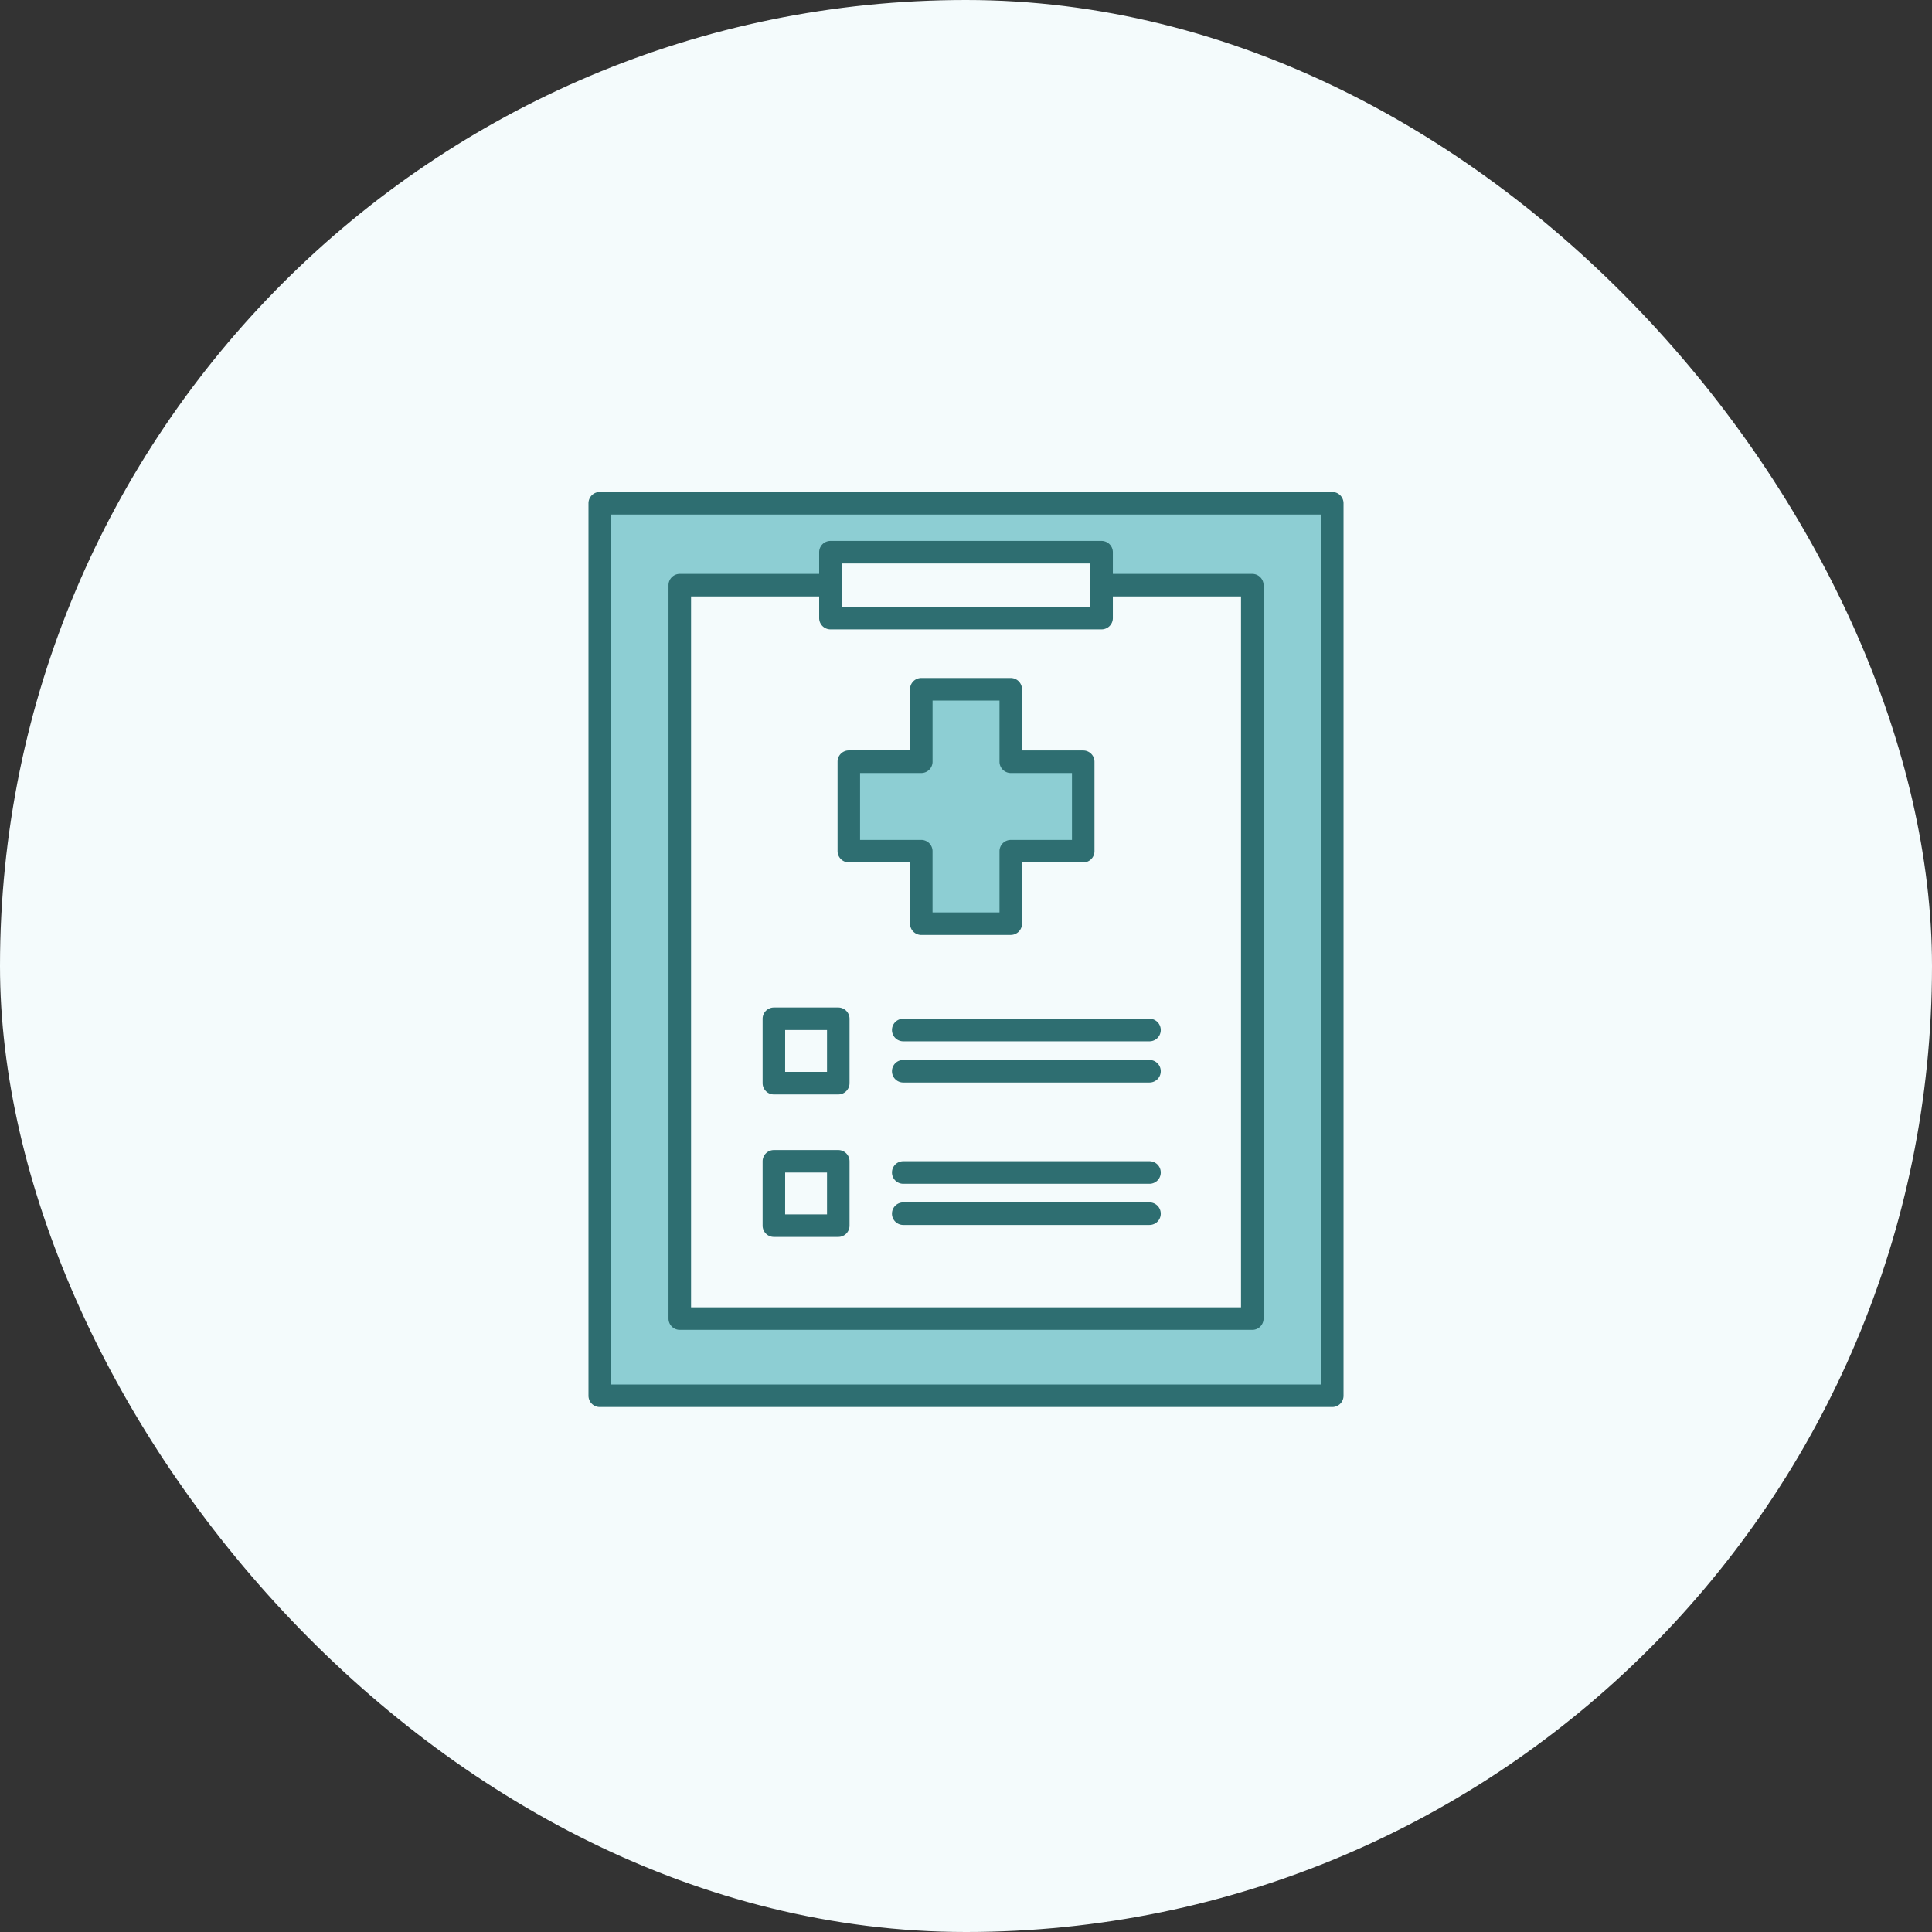 <svg xmlns="http://www.w3.org/2000/svg" width="100" height="100" viewBox="0 0 100 100"><rect x="0" y="0" width="100" height="100" fill="#333333" stroke="none"/><defs><style>.cls-3{fill:#27a2ab;opacity:.5}.cls-4{fill:#2e6e71}</style></defs><g id="_02-01-img-05" data-name="02-01-img-05" transform="translate(-11 -11)"><rect id="Rectangle_27073" data-name="Rectangle 27073" width="100" height="100" rx="50" transform="translate(11 11)" fill="#f4fbfc"/><g id="n" transform="translate(21 21)"><g id="Group_26472" data-name="Group 26472"><path id="Rectangle_27168" data-name="Rectangle 27168" fill="none" d="M0 0h80v80H0z"/><path id="Path_56514" data-name="Path 56514" class="cls-3" d="M12.626 9.629v46.2h37.913v-46.2zM46.4 51.831H16.769V13.869h7.8v-1.7H38.6v1.7h7.8v37.962z" transform="translate(8.417 6.419)"/><path id="Path_56515" data-name="Path 56515" class="cls-4" d="M34.058 15.377H20.023a.584.584 0 01-.583-.583v-3.412a.583.583 0 01.583-.583h14.035a.584.584 0 01.583.583v3.412a.583.583 0 01-.583.583zm-13.451-1.166h12.87v-2.245h-12.87z" transform="translate(12.96 7.199)"/><path id="Path_56516" data-name="Path 56516" class="cls-4" d="M50.774 56.642H12.859a.584.584 0 01-.583-.583V9.862a.583.583 0 01.583-.583h37.915a.584.584 0 01.583.583v46.2a.583.583 0 01-.583.58zm-37.331-1.166h36.75v-45.03h-36.75v45.03z" transform="translate(8.184 6.186)"/><path id="Path_56517" data-name="Path 56517" class="cls-3" d="M32.495 19.158h-3.752v-3.752h-4.631v3.752H20.36v4.63h3.752v3.752h4.632v-3.752h3.752z" transform="translate(13.573 10.271)"/><path id="Path_56518" data-name="Path 56518" class="cls-4" d="M28.976 28.356h-4.63a.584.584 0 01-.583-.583V24.6h-3.169a.584.584 0 01-.583-.583v-4.63a.583.583 0 01.583-.583h3.168v-3.165a.583.583 0 01.583-.583h4.63a.584.584 0 01.583.583v3.168h3.168a.584.584 0 01.583.583v4.63a.583.583 0 01-.583.583h-3.167v3.168a.583.583 0 01-.583.583zm-4.048-1.167h3.465v-3.168a.583.583 0 01.583-.583h3.168v-3.464h-3.168a.584.584 0 01-.583-.583v-3.168h-3.465v3.168a.583.583 0 01-.583.583h-3.169v3.463h3.168a.584.584 0 01.583.583v3.168z" transform="translate(13.341 10.037)"/><g id="Group_26470" data-name="Group 26470" transform="translate(29.473 42.148)"><path id="Path_56519" data-name="Path 56519" class="cls-4" d="M21.6 29.789h-3.333a.584.584 0 01-.583-.583v-3.334a.584.584 0 01.583-.583H21.6a.584.584 0 01.583.583v3.333a.584.584 0 01-.583.584zm-2.75-1.167h2.167v-2.166h-2.166z" transform="translate(-17.684 -25.289)"/><path id="Path_56520" data-name="Path 56520" class="cls-4" d="M22.284 28.086a.584.584 0 010-1.168h12.745a.584.584 0 010 1.168z" transform="translate(-15.005 -24.203)"/><path id="Path_56521" data-name="Path 56521" class="cls-4" d="M22.284 26.806a.584.584 0 010-1.168h12.745a.584.584 0 010 1.168z" transform="translate(-15.005 -25.056)"/></g><g id="Group_26471" data-name="Group 26471" transform="translate(29.473 49.523)"><path id="Path_56522" data-name="Path 56522" class="cls-4" d="M21.6 34.214h-3.333a.584.584 0 01-.583-.583V30.3a.584.584 0 01.583-.583H21.6a.584.584 0 01.583.583v3.333a.584.584 0 01-.583.581zm-2.75-1.167h2.167v-2.166h-2.166z" transform="translate(-17.684 -29.714)"/><path id="Path_56523" data-name="Path 56523" class="cls-4" d="M22.284 32.51a.584.584 0 010-1.168h12.745a.584.584 0 010 1.168z" transform="translate(-15.005 -28.629)"/><path id="Path_56524" data-name="Path 56524" class="cls-4" d="M22.284 31.231a.584.584 0 010-1.168h12.745a.584.584 0 010 1.168z" transform="translate(-15.005 -29.481)"/></g><path id="Path_56525" data-name="Path 56525" class="cls-4" d="M44.976 50.951H15.344a.584.584 0 01-.583-.583V12.406a.583.583 0 01.583-.583h7.8a.583.583 0 110 1.167h-7.216v36.795h28.465V12.99h-7.215a.583.583 0 110-1.167h7.8a.584.584 0 01.583.583v37.962a.583.583 0 01-.585.583z" transform="translate(9.841 7.882)"/></g></g></g></svg>